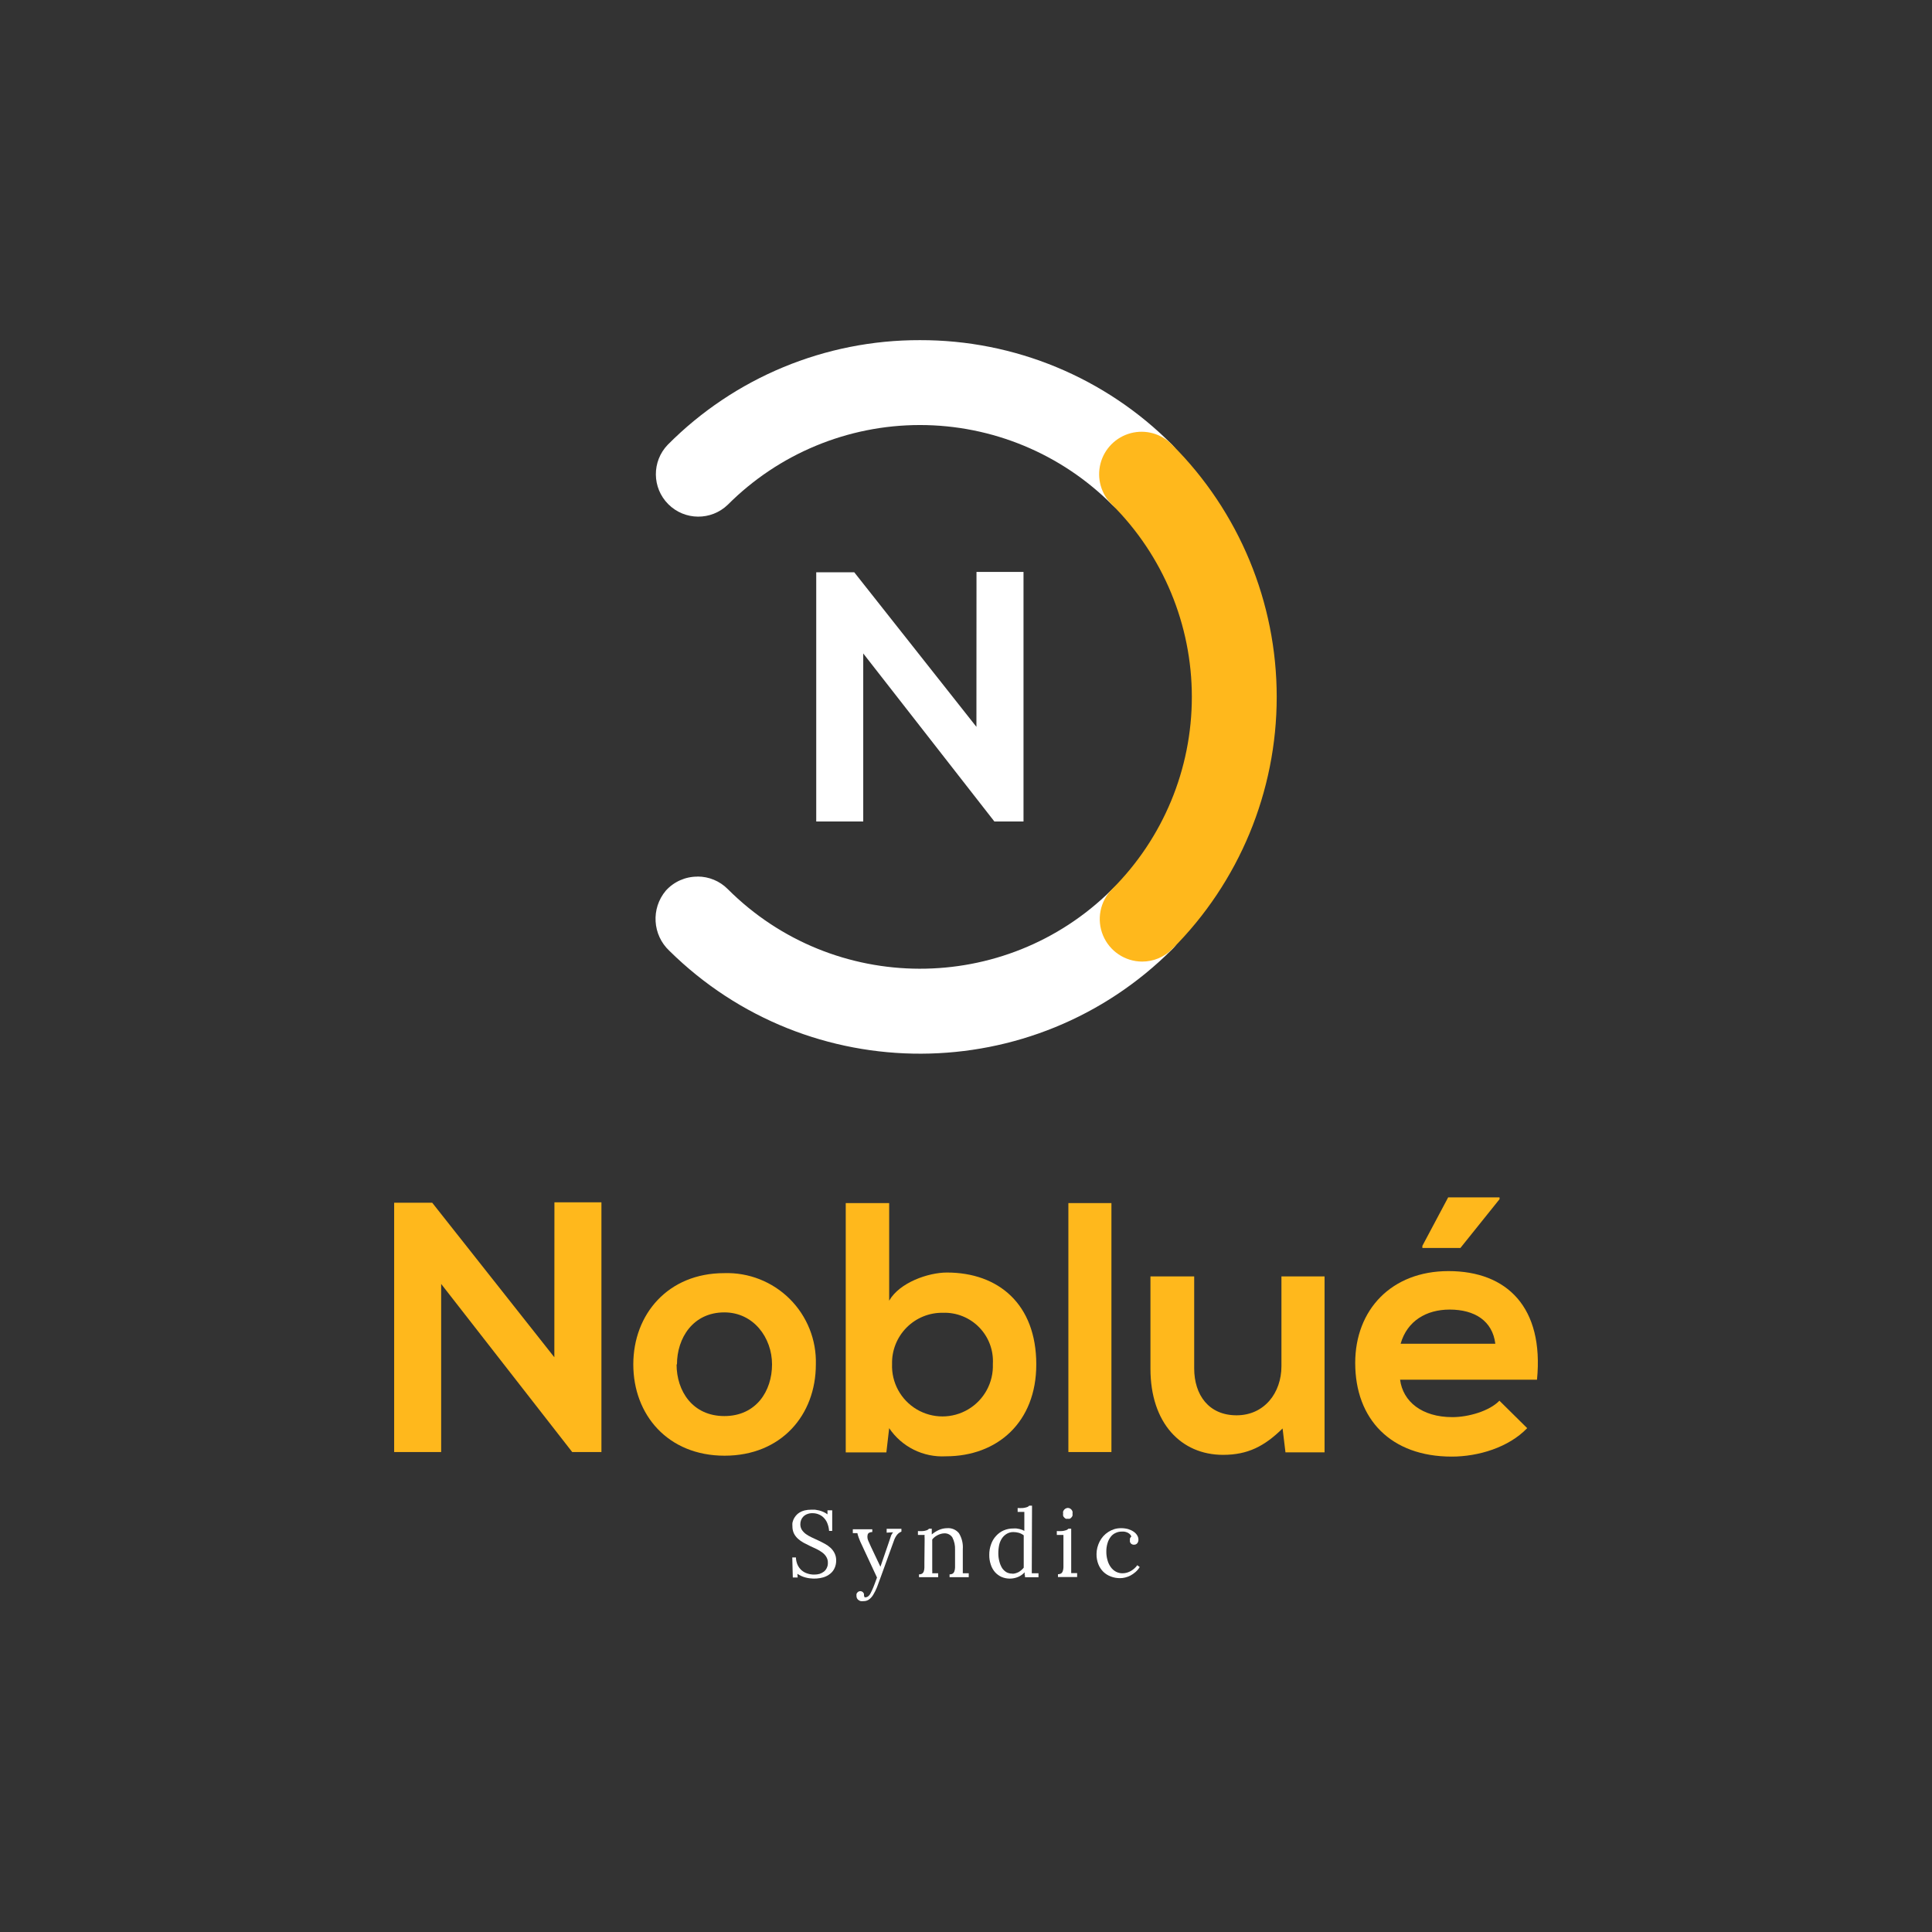<svg width="200" height="200" viewBox="0 0 200 200" fill="none" xmlns="http://www.w3.org/2000/svg">
<rect x="0" y="0" width="200" height="200" fill="#333333" stroke="none"/>
<path d="M82.575 163.299H82.071L82.016 161.228H82.394C82.399 161.5 82.461 161.768 82.575 162.015C82.673 162.222 82.813 162.407 82.984 162.559C83.158 162.71 83.362 162.822 83.583 162.89C83.814 162.967 84.056 163.004 84.299 163C84.483 163 84.665 162.977 84.843 162.929C85.004 162.876 85.156 162.796 85.291 162.693C85.42 162.59 85.523 162.457 85.591 162.307C85.669 162.145 85.707 161.967 85.701 161.787C85.709 161.572 85.654 161.358 85.543 161.173C85.439 160.997 85.3 160.844 85.134 160.724C84.949 160.585 84.751 160.463 84.543 160.362L83.866 160.047L83.197 159.708C82.984 159.594 82.785 159.454 82.606 159.291C82.435 159.137 82.294 158.953 82.189 158.748C82.08 158.514 82.026 158.258 82.031 158C82.021 157.882 82.021 157.763 82.031 157.645C82.06 157.513 82.103 157.384 82.157 157.26C82.223 157.131 82.302 157.009 82.394 156.897C82.496 156.772 82.618 156.666 82.756 156.582C82.917 156.483 83.092 156.408 83.276 156.362C83.503 156.309 83.735 156.282 83.969 156.283H84.37C84.516 156.302 84.66 156.328 84.803 156.362C84.954 156.403 85.102 156.455 85.244 156.519C85.392 156.585 85.532 156.667 85.661 156.764V156.346H86.15V158.48H85.827C85.811 158.246 85.764 158.016 85.685 157.795C85.617 157.581 85.507 157.383 85.362 157.212C85.219 157.038 85.039 156.898 84.835 156.803C84.603 156.694 84.35 156.64 84.094 156.645C83.912 156.641 83.73 156.673 83.559 156.74C83.412 156.795 83.278 156.881 83.165 156.992C83.062 157.095 82.981 157.218 82.929 157.354C82.875 157.492 82.848 157.639 82.85 157.787C82.847 157.992 82.902 158.194 83.008 158.37C83.122 158.537 83.263 158.683 83.425 158.803C83.614 158.936 83.814 159.052 84.024 159.149L84.701 159.464C84.937 159.575 85.157 159.685 85.386 159.811C85.599 159.925 85.797 160.065 85.976 160.228C86.148 160.387 86.29 160.577 86.394 160.787C86.514 161.032 86.571 161.302 86.559 161.575C86.56 161.83 86.507 162.082 86.402 162.315C86.304 162.542 86.153 162.742 85.961 162.897C85.749 163.072 85.506 163.203 85.244 163.283C84.784 163.415 84.301 163.45 83.827 163.386C83.675 163.368 83.525 163.339 83.378 163.299C83.227 163.26 83.079 163.207 82.937 163.141C82.801 163.077 82.669 163.004 82.543 162.921L82.575 163.299Z" fill="white"/>
<path d="M89.496 165.354C89.532 165.362 89.57 165.362 89.606 165.354C89.684 165.348 89.76 165.324 89.827 165.283C89.943 165.203 90.038 165.094 90.102 164.968C90.213 164.761 90.313 164.548 90.402 164.331C90.512 164.047 90.646 163.709 90.787 163.307C89.685 160.945 89.11 159.709 89.047 159.567C88.984 159.425 88.937 159.299 88.898 159.189C88.858 159.079 88.827 158.992 88.803 158.905C88.783 158.841 88.767 158.775 88.756 158.709H88.283V158.307H90.299V158.598H90.252C90.144 158.6 90.038 158.63 89.945 158.685C89.873 158.738 89.825 158.817 89.811 158.905C89.786 159.025 89.786 159.148 89.811 159.268C89.811 159.417 90.291 160.394 91.142 162.189C91.819 160.22 92.181 159.181 92.221 159.039C92.26 158.898 92.307 158.85 92.346 158.779C92.374 158.721 92.412 158.668 92.457 158.622L91.787 158.661V158.26H93.315V158.551C93.089 158.64 92.898 158.8 92.772 159.008C92.696 159.122 92.633 159.243 92.583 159.37C92.53 159.501 92.066 160.782 91.189 163.213L90.787 164.307C90.677 164.58 90.546 164.843 90.394 165.094C90.28 165.285 90.13 165.45 89.953 165.583C89.788 165.695 89.593 165.753 89.394 165.748C89.297 165.76 89.199 165.76 89.102 165.748C89.02 165.726 88.943 165.688 88.874 165.638C88.808 165.591 88.753 165.529 88.716 165.457C88.678 165.376 88.659 165.287 88.661 165.197C88.654 165.137 88.654 165.076 88.661 165.016C88.683 164.962 88.712 164.911 88.748 164.866C88.785 164.821 88.831 164.784 88.882 164.756C88.936 164.73 88.995 164.716 89.055 164.716C89.121 164.714 89.187 164.731 89.244 164.764C89.296 164.787 89.34 164.825 89.37 164.874C89.401 164.914 89.425 164.959 89.441 165.008C89.444 165.052 89.444 165.097 89.441 165.142V165.205C89.477 165.246 89.496 165.299 89.496 165.354Z" fill="white"/>
<path d="M95.716 159.528C95.716 159.425 95.716 159.323 95.716 159.221C95.705 159.113 95.705 159.005 95.716 158.898H95.024V158.496C95.197 158.506 95.37 158.506 95.543 158.496C95.653 158.488 95.761 158.467 95.866 158.433C95.933 158.416 95.996 158.39 96.055 158.354C96.098 158.325 96.138 158.29 96.173 158.252H96.457V158.504C96.457 158.598 96.457 158.709 96.457 158.843C96.567 158.752 96.683 158.668 96.803 158.591C96.93 158.512 97.061 158.441 97.197 158.378C97.332 158.322 97.472 158.277 97.614 158.244C97.754 158.214 97.896 158.198 98.039 158.197C98.514 158.155 98.978 158.353 99.275 158.724C99.575 159.219 99.712 159.794 99.669 160.37V162.205C99.669 162.339 99.669 162.457 99.669 162.551C99.677 162.656 99.677 162.761 99.669 162.866H100.283V163.268H98.299V162.976C98.418 162.983 98.536 162.953 98.638 162.89C98.719 162.826 98.777 162.738 98.803 162.638C98.843 162.518 98.864 162.394 98.866 162.268C98.866 162.118 98.866 161.961 98.866 161.787V160.425C98.885 159.986 98.79 159.549 98.591 159.158C98.405 158.872 98.08 158.709 97.74 158.732C97.623 158.735 97.506 158.753 97.394 158.787C97.276 158.819 97.162 158.864 97.055 158.921C96.947 158.978 96.844 159.043 96.748 159.118C96.657 159.192 96.575 159.277 96.504 159.37V162.205C96.504 162.339 96.504 162.457 96.504 162.551C96.515 162.656 96.515 162.761 96.504 162.866H97.118V163.268H95.134V162.976C95.253 162.983 95.371 162.953 95.472 162.89C95.553 162.826 95.612 162.738 95.638 162.638C95.674 162.518 95.693 162.393 95.693 162.268C95.693 162.118 95.693 161.961 95.693 161.787L95.716 159.528Z" fill="white"/>
<path fill-rule="evenodd" clip-rule="evenodd" d="M106.811 162.512V162.205L106.835 155.866H106.551C106.514 155.906 106.472 155.941 106.425 155.969C106.361 156.005 106.292 156.031 106.22 156.047C106.107 156.08 105.991 156.101 105.874 156.11C105.698 156.12 105.522 156.12 105.346 156.11V156.512H106.039V156.85V158.473C105.968 158.434 105.894 158.4 105.819 158.37L105.543 158.284L105.228 158.228C105.121 158.22 105.013 158.22 104.905 158.228C104.562 158.224 104.221 158.291 103.905 158.425C103.605 158.555 103.337 158.749 103.118 158.992C102.885 159.241 102.708 159.536 102.598 159.858C102.469 160.209 102.405 160.58 102.409 160.953C102.402 161.298 102.455 161.642 102.567 161.969C102.658 162.259 102.808 162.527 103.008 162.756C103.196 162.962 103.423 163.128 103.677 163.244C104.226 163.475 104.845 163.475 105.394 163.244C105.651 163.133 105.881 162.97 106.071 162.764V163.008C106.11 163.087 106.11 163.173 106.11 163.276H107.504V162.866H106.811C106.818 162.748 106.818 162.63 106.811 162.512ZM105.126 162.866C105.018 162.897 104.907 162.913 104.795 162.913V162.898C104.584 162.905 104.375 162.856 104.189 162.756C104.01 162.648 103.857 162.503 103.74 162.331C103.61 162.119 103.515 161.888 103.457 161.646C103.387 161.389 103.35 161.124 103.346 160.858C103.34 160.536 103.371 160.213 103.441 159.898C103.5 159.656 103.601 159.427 103.74 159.221C103.873 159.033 104.045 158.878 104.244 158.764C104.446 158.652 104.674 158.595 104.906 158.599C105.097 158.601 105.287 158.627 105.472 158.677C105.655 158.733 105.825 158.821 105.976 158.937V162.284C105.903 162.375 105.822 162.46 105.732 162.536C105.644 162.612 105.55 162.681 105.449 162.74C105.345 162.792 105.237 162.835 105.126 162.866Z" fill="white"/>
<path fill-rule="evenodd" clip-rule="evenodd" d="M111.024 156.913C111.035 156.84 111.035 156.766 111.024 156.693C111.04 156.617 111.04 156.54 111.024 156.464C110.999 156.395 110.962 156.331 110.913 156.275C110.867 156.222 110.811 156.18 110.748 156.149C110.685 156.117 110.614 156.101 110.543 156.102C110.475 156.102 110.407 156.118 110.346 156.149C110.28 156.178 110.22 156.221 110.173 156.275C110.125 156.332 110.085 156.396 110.055 156.464C110.042 156.54 110.042 156.617 110.055 156.693C110.043 156.766 110.043 156.84 110.055 156.913C110.077 156.983 110.118 157.046 110.173 157.094C110.219 157.147 110.275 157.19 110.339 157.22C110.404 157.232 110.47 157.232 110.535 157.22C110.603 157.232 110.672 157.232 110.74 157.22C110.803 157.19 110.86 157.147 110.905 157.094C110.955 157.042 110.995 156.98 111.024 156.913ZM110.087 159.236V159.527V161.771V162.252C110.084 162.378 110.063 162.502 110.024 162.622C109.997 162.722 109.939 162.81 109.858 162.874C109.756 162.936 109.639 162.966 109.52 162.96V163.252H111.504V162.85H110.89C110.897 162.745 110.897 162.64 110.89 162.535V162.189V158.252H110.606L110.48 158.354C110.414 158.39 110.342 158.417 110.268 158.433C110.157 158.466 110.044 158.487 109.929 158.496C109.753 158.505 109.577 158.505 109.401 158.496V158.897H110.087V159.236Z" fill="white"/>
<path d="M117.118 159.055C117.078 158.948 117.01 158.853 116.921 158.78C116.84 158.711 116.746 158.657 116.646 158.622C116.55 158.584 116.449 158.56 116.346 158.551H116.094C115.881 158.55 115.671 158.598 115.48 158.693C115.284 158.78 115.114 158.916 114.984 159.087C114.832 159.281 114.72 159.503 114.653 159.74C114.564 160.028 114.522 160.329 114.527 160.63C114.524 160.934 114.566 161.237 114.653 161.528C114.721 161.783 114.836 162.023 114.992 162.236C115.131 162.429 115.311 162.588 115.52 162.701C115.731 162.813 115.966 162.869 116.205 162.866C116.356 162.865 116.507 162.844 116.653 162.803C116.802 162.759 116.944 162.699 117.079 162.622C117.209 162.546 117.33 162.457 117.441 162.354C117.55 162.259 117.648 162.15 117.732 162.032L117.984 162.221C117.863 162.414 117.715 162.589 117.543 162.74C117.382 162.881 117.205 163.003 117.016 163.103C116.841 163.193 116.656 163.261 116.464 163.307C116.292 163.351 116.115 163.372 115.937 163.37C115.62 163.372 115.305 163.316 115.008 163.205C114.714 163.099 114.446 162.933 114.22 162.717C113.994 162.493 113.817 162.225 113.701 161.929C113.569 161.591 113.505 161.23 113.512 160.866C113.513 160.643 113.542 160.421 113.598 160.205C113.654 159.987 113.733 159.776 113.835 159.575C113.939 159.377 114.065 159.192 114.213 159.024C114.519 158.689 114.907 158.439 115.338 158.299C115.568 158.229 115.807 158.195 116.047 158.197C116.297 158.194 116.546 158.226 116.787 158.291C116.989 158.352 117.18 158.442 117.354 158.559C117.504 158.659 117.631 158.791 117.724 158.945C117.808 159.08 117.851 159.235 117.85 159.394C117.853 159.524 117.812 159.652 117.732 159.756C117.651 159.855 117.529 159.91 117.401 159.906C117.328 159.915 117.254 159.901 117.189 159.866C117.133 159.843 117.084 159.805 117.047 159.756C117.015 159.712 116.989 159.665 116.968 159.614C116.962 159.567 116.962 159.52 116.968 159.473C116.961 159.407 116.961 159.341 116.968 159.276C116.998 159.19 117.049 159.114 117.118 159.055V159.055Z" fill="white"/>
<path d="M57.394 124.464H62.26V150.315H59.236V150.315L45.669 132.913V150.315H40.803V124.504H44.74L57.386 140.504L57.394 124.464Z" fill="#FFB81C"/>
<path fill-rule="evenodd" clip-rule="evenodd" d="M75.008 150.693C80.882 150.693 84.457 146.48 84.457 141.244C84.53 138.708 83.551 136.255 81.753 134.465C79.954 132.676 77.496 131.709 74.96 131.795C69.173 131.795 65.559 136.032 65.559 141.244C65.559 146.457 69.134 150.693 75.008 150.693ZM74.984 146.591C71.701 146.591 70.039 144.008 70.039 141.244H70.079C70.079 138.512 71.74 135.858 74.984 135.858C78.008 135.858 79.921 138.48 79.921 141.244C79.921 144.008 78.268 146.591 74.984 146.591Z" fill="#FFB81C"/>
<path fill-rule="evenodd" clip-rule="evenodd" d="M92.047 134.646V124.543H87.551V150.354H91.756L92.047 147.843C93.353 149.779 95.581 150.886 97.913 150.756C103.26 150.756 107.276 147.221 107.276 141.244C107.276 134.977 103.331 131.732 98.024 131.732C96.102 131.732 93.118 132.764 92.047 134.646ZM94.894 145.894C93.25 144.916 92.272 143.117 92.346 141.205C92.312 139.794 92.855 138.43 93.849 137.428C94.843 136.426 96.203 135.874 97.614 135.898C99.023 135.851 100.386 136.4 101.369 137.41C102.353 138.42 102.865 139.798 102.78 141.205C102.854 143.117 101.876 144.916 100.232 145.894C98.587 146.873 96.539 146.873 94.894 145.894Z" fill="#FFB81C"/>
<path d="M115.055 124.543V150.315H110.598V124.543H115.055Z" fill="#FFB81C"/>
<path d="M123.622 132.134V141.646C123.622 144.409 125.134 146.512 128.008 146.512C130.882 146.512 132.654 144.189 132.654 141.425V132.134H137.118V150.346H133.071L132.772 147.874C130.89 149.724 129.157 150.606 126.614 150.606C122.268 150.606 119.094 147.323 119.094 141.685V132.134H123.622Z" fill="#FFB81C"/>
<path fill-rule="evenodd" clip-rule="evenodd" d="M149.913 123.953H155.228L155.236 124.134L151.181 129.189H147.244V128.968L149.913 123.953ZM159.11 142.827H144.937C145.228 145.079 147.181 146.701 150.354 146.701C152.016 146.701 154.189 146.071 155.22 145L158.094 147.842C156.181 149.835 153.047 150.787 150.283 150.787C143.984 150.787 140.291 146.921 140.291 141.094C140.291 135.583 144.047 131.583 149.945 131.583C156.016 131.583 159.842 135.346 159.11 142.827ZM144.992 139.102H154.795C154.504 136.74 152.661 135.567 150.071 135.567C147.646 135.567 145.669 136.74 144.992 139.102Z" fill="#FFB81C"/>
<path d="M101.087 59.205H105.953V85.039H102.937V85.039L89.362 67.645V85.039H84.496V59.244H88.433L101.079 75.244L101.087 59.205Z" fill="white"/>
<path d="M72.189 90.748C70.942 90.747 69.754 91.277 68.921 92.205C67.375 94.048 67.537 96.778 69.291 98.425C83.746 112.699 107.015 112.618 121.37 98.244C122.236 97.382 122.702 96.197 122.658 94.976C122.613 93.755 122.06 92.608 121.134 91.811C120.356 91.138 119.359 90.772 118.331 90.78C117.103 90.78 115.925 91.267 115.055 92.134C104.042 103.038 86.287 102.992 75.331 92.032C74.507 91.204 73.388 90.74 72.22 90.74L72.189 90.748Z" fill="white"/>
<path d="M95.228 35.212C85.43 35.188 76.03 39.087 69.126 46.039C67.463 47.764 67.488 50.502 69.182 52.196C70.876 53.889 73.614 53.914 75.338 52.252C80.611 46.968 87.768 43.999 95.232 43.999C102.696 43.999 109.854 46.968 115.126 52.252C116.85 53.914 119.589 53.889 121.282 52.196C122.976 50.502 123.001 47.764 121.339 46.039C114.432 39.086 105.029 35.187 95.228 35.212V35.212Z" fill="white"/>
<path d="M118.236 99.543C116.461 99.538 114.862 98.467 114.182 96.827C113.502 95.187 113.874 93.299 115.126 92.04C120.41 86.767 123.379 79.61 123.379 72.146C123.379 64.682 120.41 57.524 115.126 52.252C113.982 51.149 113.523 49.515 113.925 47.978C114.327 46.441 115.527 45.24 117.064 44.838C118.601 44.436 120.236 44.896 121.338 46.039C128.27 52.959 132.165 62.352 132.165 72.146C132.165 81.94 128.27 91.332 121.338 98.252C120.518 99.079 119.401 99.544 118.236 99.543V99.543Z" fill="#FFB81C"/>
</svg>
